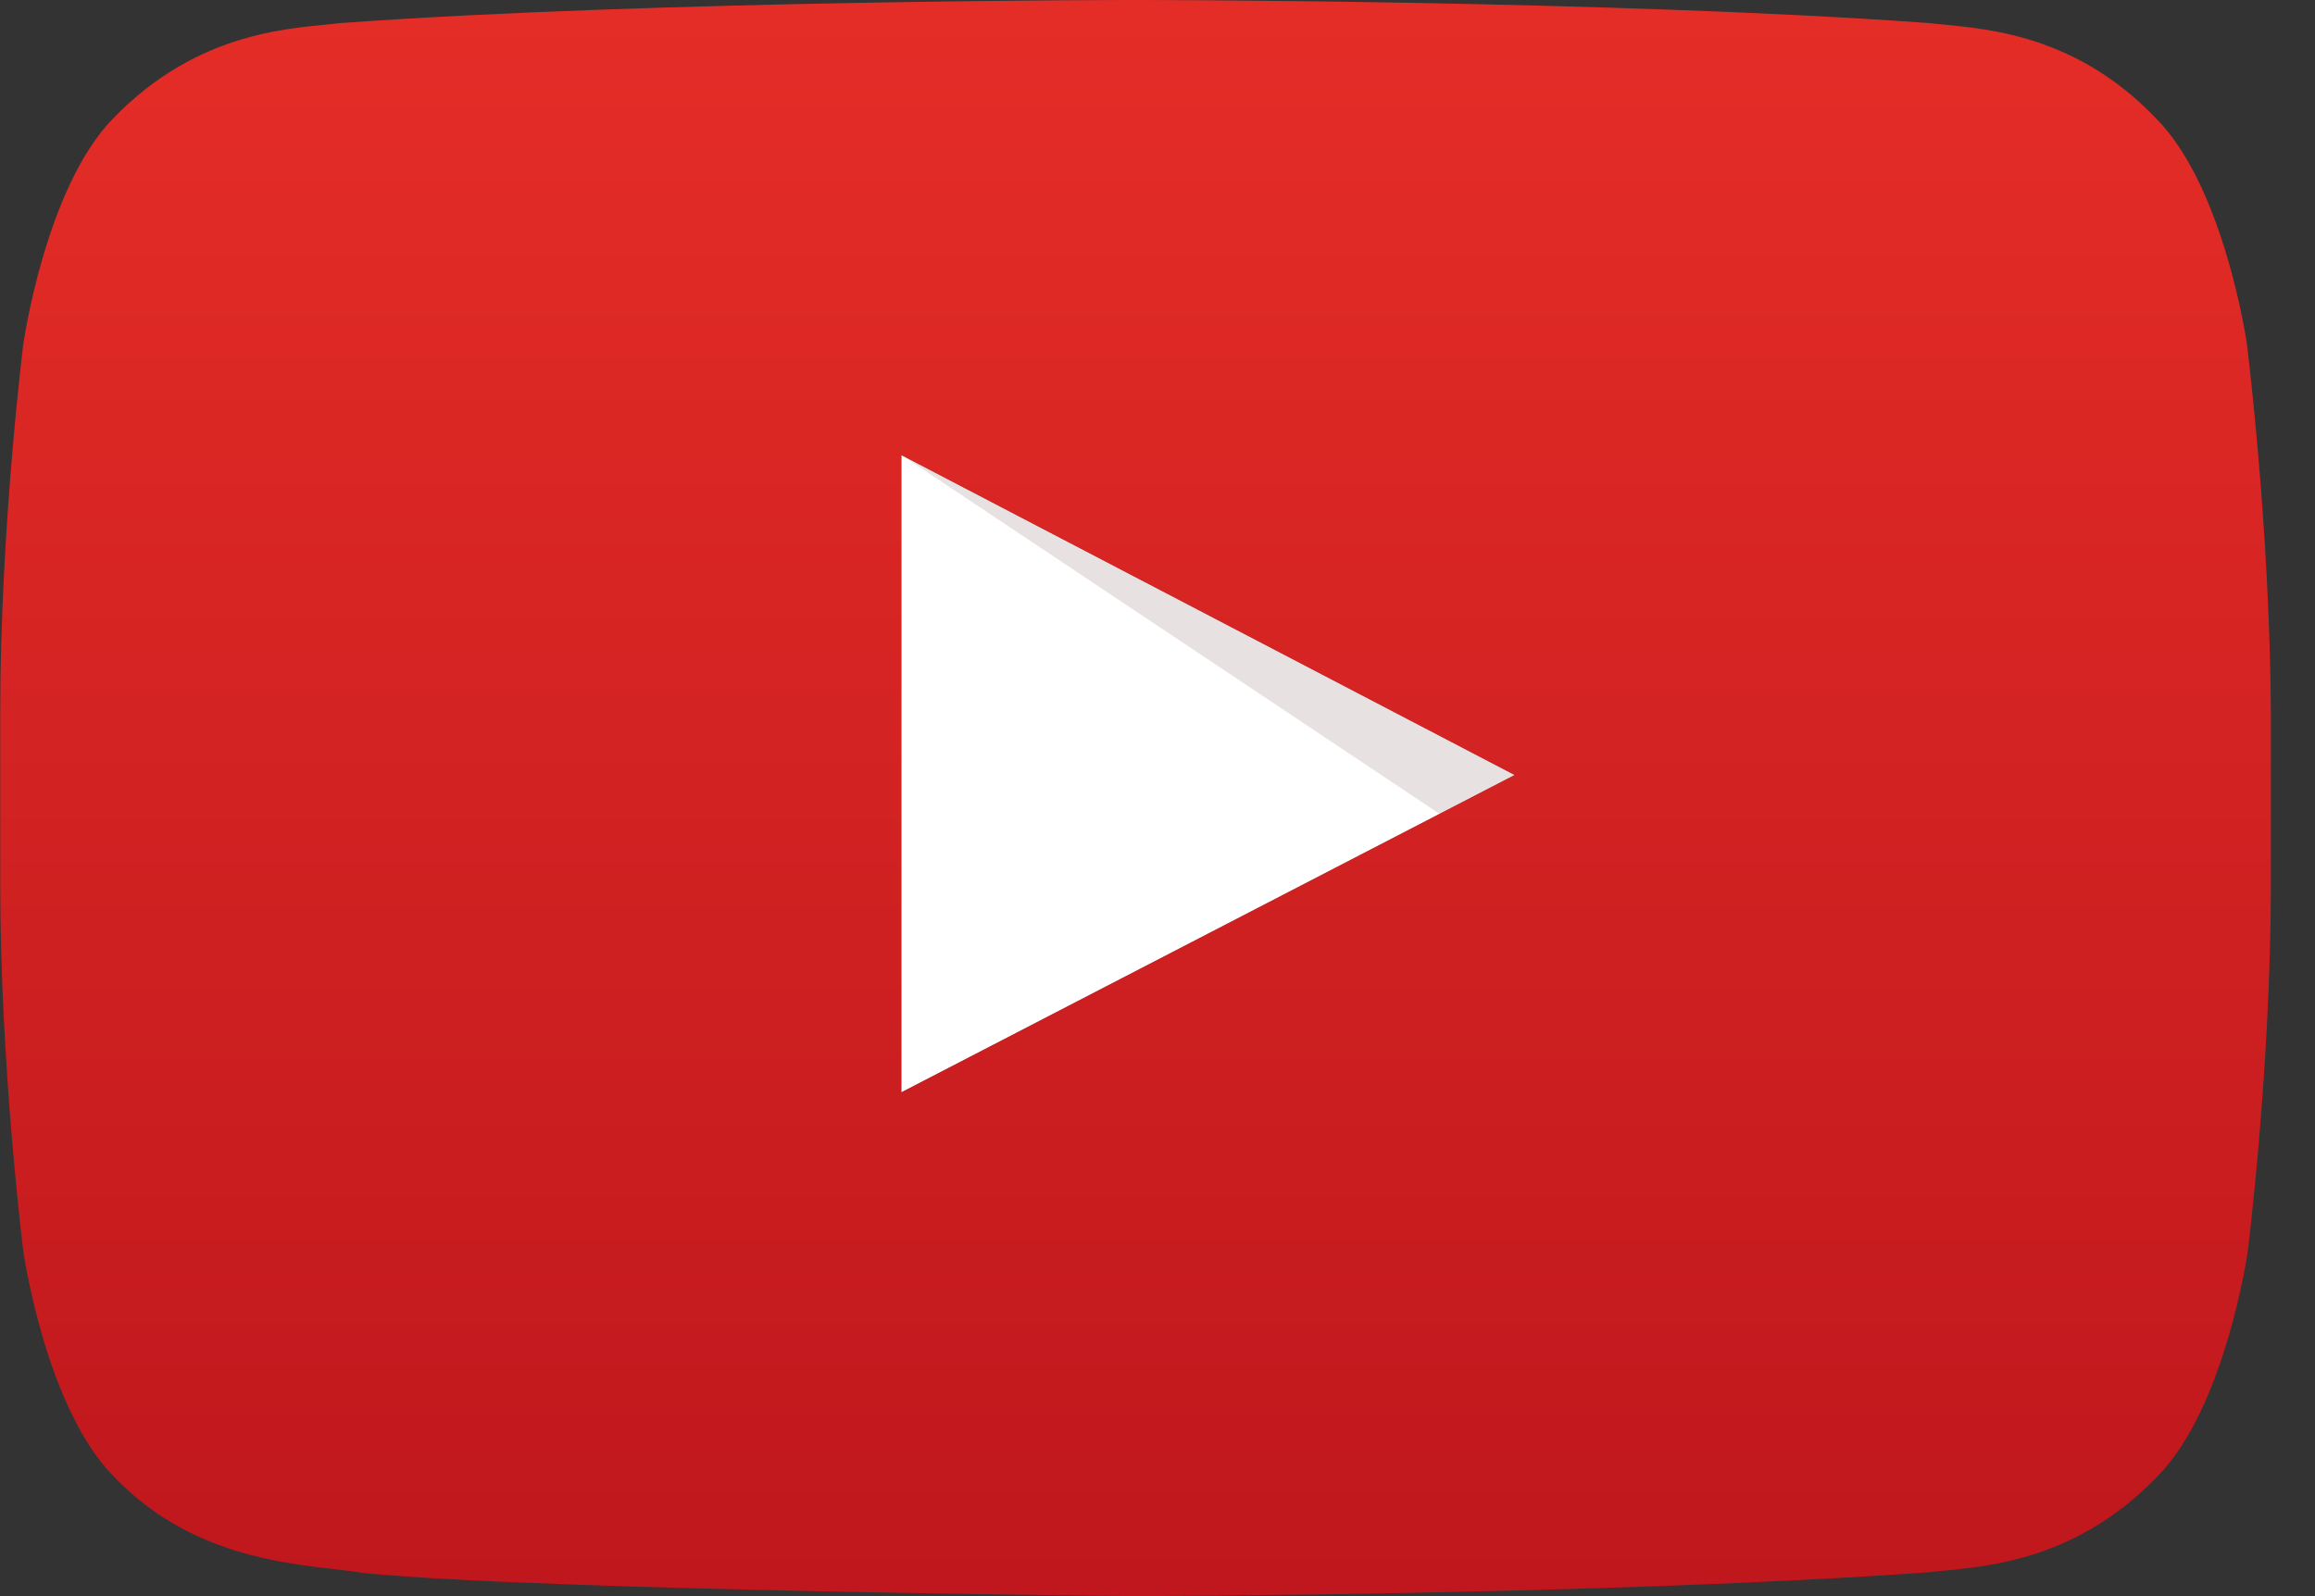 <svg xmlns="http://www.w3.org/2000/svg" width="29" height="20" fill="none" viewBox="0 0 29 20"><rect x="0" y="0" width="29" height="20" fill="#333333" stroke="none"/><g clip-path="url(#clip0)"><path fill="#fff" d="M11.292 13.689L18.98 9.711L11.292 5.7V13.689V13.689Z"/><path fill="#420000" d="M11.292 5.7L18.036 10.2L18.98 9.711L11.292 5.7V5.7Z" opacity=".12"/><path fill="url(#paint0_linear)" d="M28.147 4.311C28.147 4.311 27.87 2.356 27.014 1.489C25.937 0.356 24.726 0.356 24.16 0.289C20.195 0 14.231 0 14.231 0H14.219C14.219 0 8.255 0 4.268 0.289C3.712 0.356 2.502 0.356 1.413 1.489C0.569 2.356 0.292 4.311 0.292 4.311C0.292 4.311 0.003 6.622 0.003 8.922V11.078C0.003 13.378 0.292 15.678 0.292 15.678C0.292 15.678 0.569 17.633 1.424 18.5C2.502 19.633 3.923 19.6 4.557 19.711C6.833 19.933 14.219 20 14.219 20C14.219 20 20.195 19.989 24.171 19.7C24.726 19.633 25.937 19.633 27.026 18.5C27.881 17.633 28.158 15.678 28.158 15.678C28.158 15.678 28.447 13.378 28.447 11.078V8.922C28.436 6.622 28.147 4.311 28.147 4.311ZM11.287 13.689V5.7L18.973 9.711L11.287 13.689H11.287Z"/></g><defs><linearGradient id="paint0_linear" x1="14.219" x2="14.219" y1="0" y2="20.006" gradientUnits="userSpaceOnUse"><stop stop-color="#E52D27"/><stop offset="1" stop-color="#BF171D"/></linearGradient><clipPath id="clip0"><rect width="28.45" height="20" fill="#fff"/></clipPath></defs></svg>